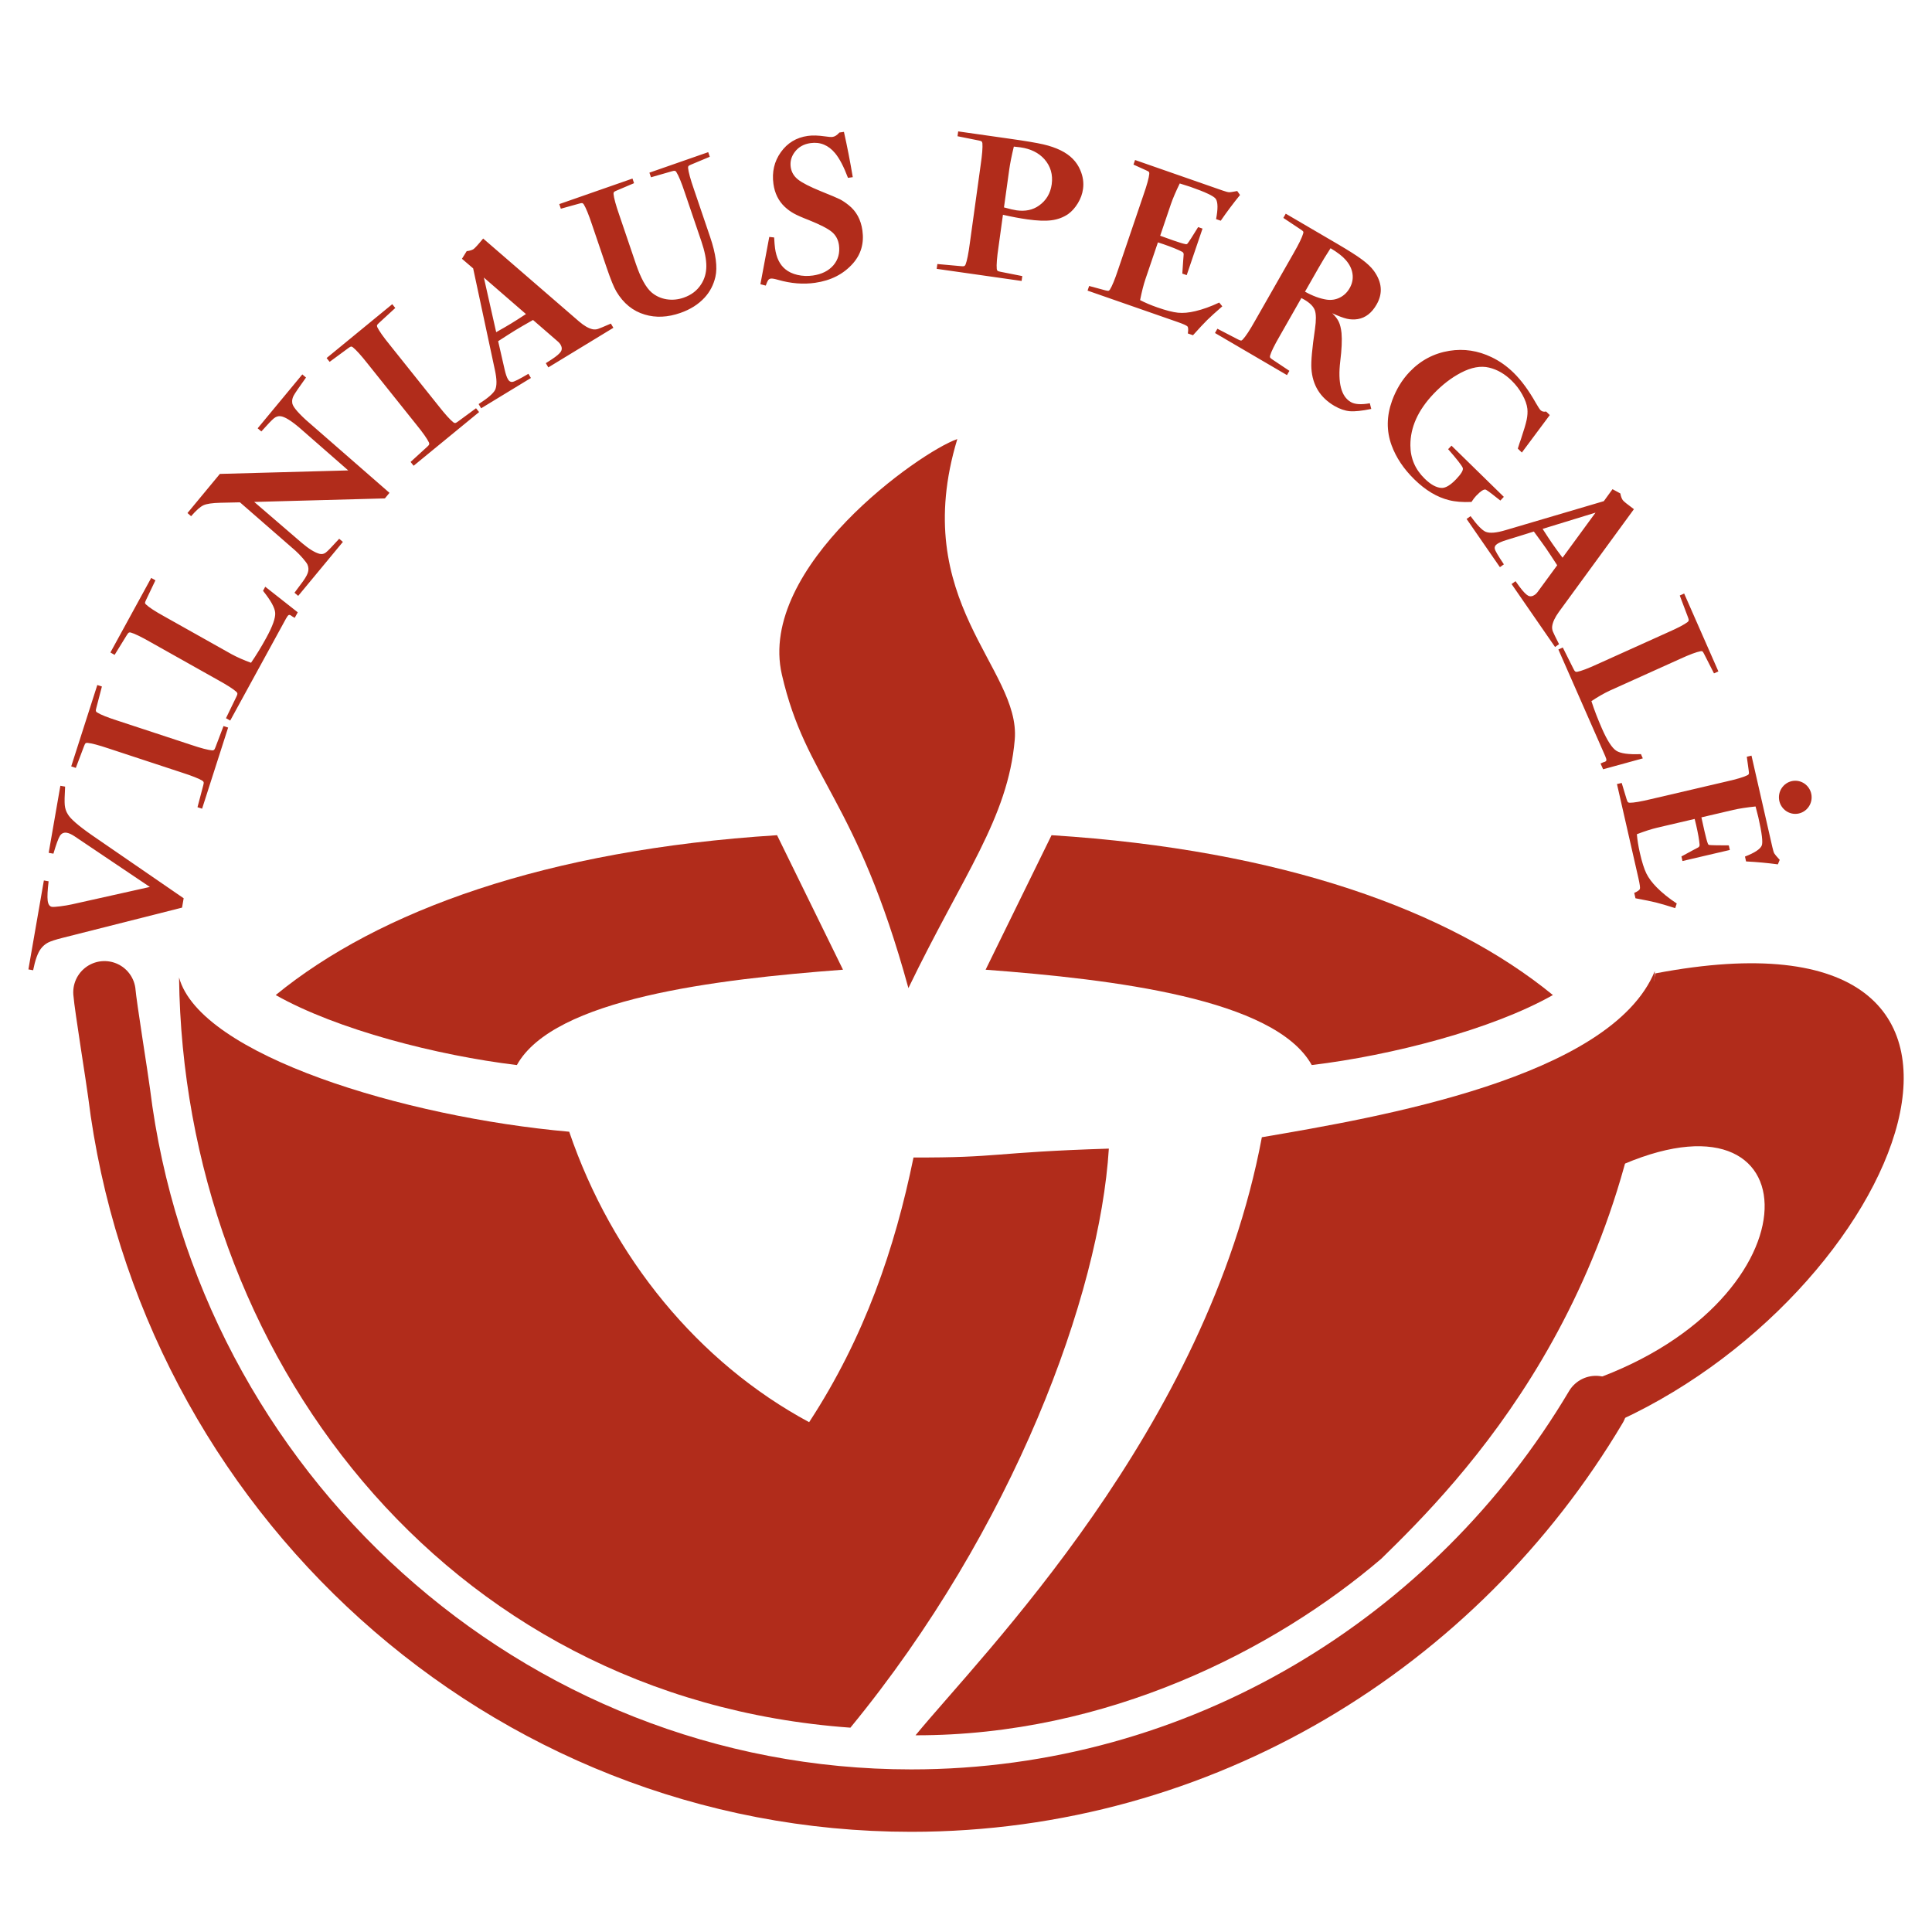 <?xml version="1.0" encoding="utf-8"?>
<!-- Generator: Adobe Illustrator 13.0.0, SVG Export Plug-In . SVG Version: 6.00 Build 14948)  -->
<!DOCTYPE svg PUBLIC "-//W3C//DTD SVG 1.0//EN" "http://www.w3.org/TR/2001/REC-SVG-20010904/DTD/svg10.dtd">
<svg version="1.0" id="Layer_1" xmlns="http://www.w3.org/2000/svg" xmlns:xlink="http://www.w3.org/1999/xlink" x="0px" y="0px"
	 width="192.756px" height="192.756px" viewBox="0 0 192.756 192.756" enable-background="new 0 0 192.756 192.756"
	 xml:space="preserve">
<g>
	<polygon fill-rule="evenodd" clip-rule="evenodd" fill="#FFFFFF" points="0,0 192.756,0 192.756,192.756 0,192.756 0,0 	"/>
	<path fill-rule="evenodd" clip-rule="evenodd" fill="#B12C1B" d="M2.834,96.717l1.543-8.874l0.473,0.085
		c-0.107,0.904-0.141,1.543-0.093,1.918c0.046,0.376,0.186,0.586,0.415,0.628c0.119,0.021,0.395,0.004,0.825-0.049
		c0.431-0.055,0.82-0.118,1.168-0.196l7.786-1.738l-7.484-5.034c-0.306-0.206-0.568-0.331-0.785-0.368
		c-0.301-0.054-0.535,0.045-0.699,0.297c-0.161,0.253-0.379,0.85-0.653,1.785l-0.473-0.083l1.165-6.691l0.474,0.083
		c-0.052,0.906-0.067,1.526-0.035,1.852c0.033,0.328,0.131,0.63,0.303,0.901c0.26,0.462,1.069,1.162,2.426,2.106l9.134,6.282
		l-0.162,0.934L6.227,93.573c-0.677,0.17-1.153,0.326-1.435,0.469c-0.278,0.145-0.52,0.352-0.724,0.625
		c-0.311,0.417-0.563,1.13-0.761,2.135L2.834,96.717L2.834,96.717z M11.727,71.899l7.325,2.411c0.997,0.337,1.7,0.519,2.114,0.556
		c0.091,0.002,0.158-0.018,0.195-0.054c0.041-0.036,0.087-0.126,0.142-0.274l0.797-2.099l0.461,0.15l-2.598,8.096l-0.459-0.151
		l0.574-2.175c0.041-0.151,0.057-0.252,0.044-0.306c-0.01-0.052-0.052-0.107-0.127-0.159c-0.36-0.219-1.039-0.49-2.033-0.808
		l-7.326-2.412c-0.99-0.333-1.696-0.52-2.122-0.56c-0.089-0.001-0.156,0.018-0.191,0.055c-0.036,0.037-0.083,0.13-0.137,0.274
		l-0.822,2.171l-0.459-0.152l2.604-8.119l0.458,0.15l-0.555,2.129c-0.041,0.15-0.058,0.251-0.049,0.304
		c0.007,0.051,0.049,0.106,0.123,0.157C10.044,71.305,10.726,71.578,11.727,71.899L11.727,71.899z M25.045,66.125
		c0.519-0.756,1.031-1.589,1.528-2.502c0.627-1.144,0.921-1.972,0.883-2.482c-0.037-0.511-0.445-1.24-1.214-2.196l0.222-0.407
		l3.243,2.553l-0.303,0.551l-0.245-0.139l-0.059-0.043c-0.12-0.096-0.216-0.13-0.29-0.1c-0.072,0.034-0.163,0.152-0.273,0.353
		l-5.569,10.179l-0.422-0.237l1.041-2.149c0.067-0.142,0.103-0.236,0.1-0.293c0-0.054-0.029-0.114-0.094-0.18
		c-0.295-0.274-0.91-0.67-1.844-1.186l-6.736-3.784c-0.927-0.529-1.587-0.849-1.979-0.959c-0.082-0.016-0.147-0.008-0.192,0.02
		c-0.047,0.027-0.109,0.108-0.191,0.242l-1.216,1.97l-0.42-0.237l4.071-7.44l0.42,0.239l-0.931,1.952
		c-0.069,0.14-0.104,0.237-0.106,0.29c-0.002,0.053,0.031,0.11,0.095,0.168c0.309,0.292,0.922,0.694,1.848,1.203l6.701,3.763
		C23.673,65.576,24.317,65.861,25.045,66.125L25.045,66.125z M18.704,51.186l3.233-3.904l12.807-0.349l-4.87-4.26
		c-0.849-0.72-1.475-1.102-1.884-1.147c-0.229-0.03-0.448,0.04-0.656,0.206c-0.207,0.164-0.626,0.605-1.259,1.312l-0.368-0.312
		l4.455-5.377l0.368,0.312c-0.682,0.953-1.091,1.548-1.221,1.787c-0.132,0.236-0.184,0.475-0.154,0.714
		c0,0.317,0.455,0.892,1.363,1.726l8.34,7.276l-0.458,0.556l-13.037,0.352l4.753,4.09c0.702,0.597,1.29,0.96,1.762,1.086
		c0.23,0.057,0.442,0.016,0.629-0.128c0.189-0.142,0.632-0.602,1.334-1.374l0.369,0.314l-4.459,5.384l-0.37-0.313
		c0.294-0.396,0.492-0.658,0.588-0.789c0.389-0.501,0.635-0.895,0.735-1.181c0.102-0.287,0.092-0.562-0.025-0.832
		c-0.053-0.126-0.21-0.337-0.467-0.637c-0.261-0.298-0.5-0.547-0.723-0.745l-5.548-4.835l-1.949,0.042
		c-0.811,0.019-1.376,0.102-1.698,0.251c-0.319,0.15-0.726,0.513-1.226,1.089L18.704,51.186L18.704,51.186z M38.917,34.443
		l4.846,6.065c0.654,0.831,1.146,1.375,1.475,1.633c0.073,0.052,0.139,0.072,0.19,0.063c0.057-0.01,0.143-0.059,0.268-0.151
		l1.798-1.322l0.305,0.381l-6.532,5.356l-0.303-0.381l1.65-1.507c0.115-0.105,0.184-0.18,0.201-0.233
		c0.02-0.048,0.013-0.12-0.021-0.203c-0.183-0.383-0.607-0.984-1.271-1.8l-4.846-6.064c-0.65-0.827-1.146-1.372-1.481-1.64
		c-0.073-0.05-0.137-0.071-0.189-0.06c-0.052,0.014-0.139,0.064-0.263,0.156l-1.856,1.365l-0.303-0.379l6.551-5.374l0.301,0.38
		l-1.61,1.479c-0.115,0.104-0.183,0.18-0.205,0.227c-0.021,0.049-0.015,0.118,0.018,0.201
		C37.824,33.019,38.249,33.623,38.917,34.443L38.917,34.443z M46.562,25.058c0.287-0.033,0.507-0.098,0.668-0.195
		c0.127-0.079,0.455-0.434,0.975-1.065l9.573,8.279c0.509,0.436,0.962,0.695,1.362,0.775c0.167,0.032,0.339,0.022,0.513-0.031
		c0.175-0.059,0.606-0.234,1.294-0.537l0.25,0.42l-6.49,3.951l-0.249-0.421c0.303-0.199,0.501-0.327,0.592-0.381
		c0.49-0.322,0.793-0.585,0.916-0.789c0.121-0.204,0.105-0.434-0.046-0.692c-0.056-0.09-0.134-0.183-0.233-0.274l-2.507-2.174
		c-0.803,0.455-1.381,0.792-1.742,1.011c-0.363,0.222-0.941,0.589-1.737,1.106l0.648,2.832c0.1,0.447,0.212,0.77,0.334,0.973
		c0.112,0.192,0.256,0.277,0.433,0.257c0.174-0.01,0.708-0.278,1.604-0.809l0.25,0.418l-4.968,3.024l-0.25-0.42
		c0.929-0.596,1.476-1.071,1.65-1.428c0.184-0.398,0.175-1.058-0.027-1.979l-2.168-10.131l-1.117-0.958L46.562,25.058L46.562,25.058
		z M49.504,33.14c0.622-0.348,1.122-0.636,1.5-0.869c0.383-0.232,0.875-0.547,1.47-0.938l-4.199-3.641L49.504,33.14L49.504,33.14z
		 M61.799,21.489l1.65,4.857c0.476,1.396,0.995,2.339,1.555,2.825c0.432,0.368,0.93,0.594,1.499,0.688
		c0.57,0.09,1.142,0.038,1.717-0.164c0.755-0.263,1.331-0.705,1.729-1.325c0.345-0.529,0.518-1.131,0.522-1.807
		c0.004-0.673-0.16-1.5-0.491-2.474l-1.657-4.876c-0.335-1.008-0.618-1.693-0.847-2.052c-0.044-0.07-0.094-0.109-0.149-0.12
		c-0.051-0.012-0.15,0.007-0.3,0.05l-2.079,0.596l-0.156-0.46l5.867-2.046l0.156,0.459l-1.849,0.774
		c-0.15,0.063-0.24,0.109-0.273,0.149c-0.031,0.041-0.049,0.104-0.045,0.188c0.043,0.423,0.237,1.139,0.588,2.143l1.614,4.751
		c0.574,1.686,0.747,3.016,0.525,3.98c-0.183,0.793-0.542,1.483-1.072,2.062c-0.622,0.678-1.427,1.187-2.422,1.534
		c-1.267,0.441-2.45,0.497-3.553,0.163c-1.183-0.348-2.126-1.115-2.834-2.302c-0.249-0.416-0.572-1.212-0.971-2.385l-1.448-4.261
		c-0.339-1.021-0.62-1.706-0.838-2.055c-0.049-0.067-0.101-0.106-0.151-0.117c-0.049-0.012-0.15,0.007-0.307,0.052l-1.824,0.506
		l-0.157-0.46l7.305-2.548l0.155,0.461l-1.728,0.733c-0.149,0.06-0.24,0.109-0.272,0.149c-0.035,0.039-0.049,0.103-0.047,0.188
		C61.248,19.758,61.445,20.473,61.799,21.489L61.799,21.489z M84.2,13.158c0.326,1.452,0.62,2.958,0.882,4.517l-0.478,0.069
		c-0.417-1.106-0.844-1.925-1.284-2.458c-0.673-0.81-1.494-1.146-2.459-1.008c-0.669,0.095-1.192,0.388-1.563,0.881
		c-0.349,0.459-0.483,0.962-0.408,1.506c0.069,0.498,0.309,0.912,0.724,1.243c0.416,0.33,1.184,0.725,2.308,1.182
		c0.982,0.393,1.607,0.66,1.878,0.794c0.267,0.139,0.562,0.333,0.88,0.591c0.76,0.604,1.214,1.446,1.363,2.519
		c0.177,1.27-0.134,2.361-0.934,3.277c-0.942,1.072-2.202,1.719-3.787,1.945c-1.179,0.17-2.41,0.072-3.692-0.296
		c-0.351-0.101-0.591-0.144-0.719-0.126c-0.119,0.018-0.208,0.071-0.272,0.158c-0.062,0.088-0.14,0.268-0.238,0.542l-0.535-0.138
		l0.884-4.718l0.486,0.054c0.028,0.496,0.058,0.854,0.09,1.076c0.129,0.94,0.47,1.635,1.018,2.085
		c0.323,0.269,0.731,0.461,1.227,0.577c0.498,0.113,1.005,0.133,1.529,0.059c0.889-0.127,1.571-0.47,2.05-1.024
		c0.475-0.561,0.66-1.232,0.552-2.019c-0.077-0.543-0.314-0.979-0.709-1.309c-0.4-0.332-1.152-0.718-2.262-1.166
		c-0.709-0.274-1.223-0.501-1.544-0.682c-0.322-0.18-0.62-0.398-0.893-0.655c-0.624-0.588-1-1.351-1.129-2.284
		c-0.165-1.188,0.082-2.244,0.738-3.167c0.656-0.92,1.551-1.463,2.685-1.624c0.478-0.069,1.057-0.051,1.742,0.049
		c0.34,0.054,0.587,0.071,0.746,0.049c0.22-0.031,0.444-0.177,0.669-0.436L84.2,13.158L84.2,13.158z M100.064,21.429l-0.442,3.202
		c-0.156,1.054-0.214,1.789-0.175,2.206c0.014,0.091,0.043,0.152,0.086,0.187c0.041,0.032,0.139,0.062,0.291,0.092l2.169,0.429
		l-0.066,0.486l-8.473-1.208l0.066-0.481l2.375,0.215c0.153,0.014,0.254,0.013,0.304-0.009c0.05-0.019,0.096-0.07,0.135-0.154
		c0.148-0.376,0.291-1.1,0.432-2.169l1.07-7.727c0.157-1.067,0.216-1.805,0.177-2.215c-0.015-0.089-0.045-0.151-0.087-0.181
		c-0.042-0.027-0.14-0.058-0.291-0.088l-2.103-0.422l0.067-0.482l5.201,0.74c1.539,0.217,2.634,0.403,3.29,0.554
		c0.654,0.151,1.24,0.352,1.751,0.605c0.935,0.461,1.583,1.116,1.938,1.961c0.271,0.626,0.363,1.255,0.274,1.887
		c-0.067,0.49-0.238,0.963-0.515,1.419c-0.278,0.458-0.604,0.823-0.978,1.09c-0.487,0.328-1.036,0.531-1.653,0.611
		c-0.615,0.08-1.418,0.05-2.403-0.09C101.755,21.783,100.944,21.628,100.064,21.429L100.064,21.429z M100.167,20.692
		c0.553,0.155,0.97,0.252,1.248,0.292c0.876,0.125,1.624-0.032,2.245-0.472c0.719-0.508,1.142-1.216,1.269-2.121
		c0.133-0.967-0.108-1.803-0.728-2.51c-0.573-0.641-1.375-1.037-2.401-1.182c-0.151-0.022-0.371-0.046-0.649-0.073
		c-0.225,0.934-0.377,1.698-0.459,2.29L100.167,20.692L100.167,20.692z M123.439,19.059l0.278,0.396
		c-0.665,0.818-1.307,1.671-1.923,2.567l-0.465-0.161c0.193-1.016,0.188-1.687-0.028-2.013c-0.183-0.279-1.033-0.683-2.551-1.212
		c-0.202-0.071-0.552-0.182-1.046-0.332c-0.4,0.822-0.696,1.514-0.888,2.078l-1.065,3.138c0.75,0.271,1.192,0.428,1.325,0.474
		c0.583,0.203,0.982,0.324,1.194,0.36c0.083,0.025,0.15,0.01,0.203-0.047c0.05-0.054,0.179-0.245,0.391-0.571l0.675-1.079
		l0.437,0.152l-0.798,2.346l-0.78,2.296l-0.438-0.152l0.086-1.281c0.02-0.331,0.037-0.529,0.046-0.596
		c0.016-0.138-0.035-0.239-0.154-0.303c-0.407-0.212-1.022-0.464-1.839-0.747c-0.127-0.045-0.316-0.11-0.573-0.19l-1.241,3.653
		c-0.192,0.567-0.37,1.268-0.537,2.107c0.502,0.259,1.069,0.503,1.709,0.725c0.875,0.306,1.565,0.482,2.069,0.533
		c0.509,0.052,1.086-0.001,1.73-0.155c0.75-0.176,1.545-0.463,2.386-0.859l0.307,0.377c-0.671,0.584-1.17,1.035-1.496,1.356
		c-0.325,0.32-0.801,0.831-1.428,1.528l-0.514-0.178c0.058-0.375,0.043-0.607-0.04-0.703c-0.088-0.093-0.409-0.239-0.973-0.436
		l-8.991-3.134l0.157-0.464l1.613,0.436c0.159,0.039,0.259,0.055,0.307,0.048c0.051-0.009,0.102-0.048,0.154-0.125
		c0.216-0.338,0.496-1.022,0.834-2.043l2.506-7.377c0.356-1.018,0.551-1.728,0.587-2.132c0.004-0.09-0.009-0.153-0.04-0.19
		c-0.03-0.035-0.122-0.087-0.276-0.155l-1.261-0.571l0.157-0.458l8.706,3.035c0.327,0.114,0.546,0.174,0.656,0.179
		C122.714,19.189,122.992,19.147,123.439,19.059L123.439,19.059z M132.917,31.251c0.311,0.299,0.526,0.585,0.656,0.862
		c0.129,0.275,0.221,0.646,0.271,1.114c0.063,0.703,0.019,1.646-0.128,2.827c-0.255,2.144,0.095,3.5,1.05,4.056
		c0.407,0.238,1.039,0.279,1.902,0.124l0.143,0.566c-0.928,0.191-1.644,0.269-2.137,0.227c-0.493-0.043-1.009-0.221-1.541-0.53
		c-1.427-0.835-2.192-2.083-2.295-3.741c-0.045-0.702,0.073-2.007,0.357-3.926c0.125-0.873,0.122-1.5-0.015-1.878
		c-0.138-0.377-0.49-0.732-1.059-1.063c-0.046-0.029-0.139-0.079-0.284-0.153l-2.142,3.76c-0.54,0.93-0.866,1.592-0.978,1.98
		c-0.021,0.089-0.02,0.158,0.005,0.202c0.026,0.046,0.105,0.11,0.239,0.199l1.682,1.121l-0.242,0.426l-7.182-4.2l0.241-0.426
		l2.067,1.072c0.137,0.071,0.231,0.107,0.286,0.106c0.053,0.001,0.112-0.031,0.172-0.099c0.288-0.302,0.692-0.912,1.212-1.84
		l3.853-6.755c0.531-0.92,0.854-1.586,0.971-1.995c0.027-0.083,0.025-0.149-0.004-0.193c-0.028-0.043-0.106-0.107-0.237-0.194
		l-1.741-1.159l0.24-0.422l5.192,3.037c1.079,0.633,1.882,1.142,2.405,1.531c0.524,0.386,0.919,0.76,1.185,1.122
		c0.824,1.132,0.922,2.253,0.288,3.361c-0.481,0.847-1.107,1.335-1.877,1.465c-0.367,0.061-0.73,0.047-1.089-0.033
		C134.024,31.719,133.535,31.536,132.917,31.251L132.917,31.251z M130.2,29.101c0.775,0.43,1.493,0.693,2.156,0.794
		c0.469,0.068,0.912,0.002,1.322-0.206c0.41-0.204,0.737-0.521,0.978-0.943c0.261-0.458,0.355-0.932,0.285-1.425
		c-0.07-0.493-0.3-0.955-0.683-1.391c-0.319-0.367-0.821-0.754-1.507-1.164c-0.444,0.686-0.843,1.336-1.189,1.947L130.2,29.101
		L130.2,29.101z M144.815,44.464l5.223,5.108l-0.347,0.367c-0.751-0.602-1.228-0.959-1.434-1.078
		c-0.177-0.094-0.506,0.108-0.984,0.609c-0.149,0.157-0.302,0.36-0.463,0.608c-0.886,0.04-1.636-0.021-2.247-0.179
		c-1.191-0.295-2.342-0.984-3.454-2.074c-1.063-1.041-1.819-2.17-2.268-3.392c-0.526-1.43-0.509-2.913,0.045-4.455
		c0.412-1.125,0.994-2.082,1.747-2.872c1.104-1.156,2.43-1.858,3.979-2.107c1.439-0.231,2.841-0.018,4.206,0.638
		c0.792,0.379,1.524,0.896,2.194,1.551c0.769,0.751,1.514,1.764,2.229,3.033c0.217,0.378,0.374,0.617,0.469,0.711
		c0.136,0.131,0.318,0.173,0.549,0.126l0.361,0.355l-2.785,3.737l-0.403-0.393c0.135-0.436,0.235-0.742,0.305-0.922
		c0.302-0.902,0.495-1.55,0.577-1.944c0.084-0.395,0.107-0.768,0.072-1.109c-0.048-0.427-0.219-0.899-0.504-1.411
		c-0.284-0.517-0.637-0.978-1.058-1.389c-0.685-0.674-1.439-1.111-2.256-1.305c-0.833-0.203-1.771-0.032-2.805,0.508
		c-0.963,0.504-1.873,1.203-2.729,2.101c-1.557,1.633-2.332,3.352-2.32,5.154c0.005,1.287,0.481,2.395,1.43,3.319
		c0.59,0.581,1.147,0.889,1.661,0.92c0.405,0.027,0.893-0.262,1.471-0.865c0.523-0.547,0.742-0.926,0.663-1.134
		c-0.104-0.253-0.589-0.874-1.458-1.868L144.815,44.464L144.815,44.464z M161.66,49.23c0.053,0.286,0.133,0.506,0.239,0.663
		c0.085,0.122,0.458,0.424,1.117,0.908l-7.487,10.251c-0.393,0.545-0.615,1.021-0.668,1.432c-0.019,0.171,0.002,0.345,0.068,0.516
		c0.067,0.171,0.274,0.595,0.617,1.269l-0.397,0.284l-4.341-6.284l0.396-0.282c0.22,0.295,0.355,0.485,0.416,0.574
		c0.353,0.472,0.634,0.759,0.842,0.87c0.21,0.107,0.435,0.075,0.678-0.096c0.085-0.06,0.171-0.147,0.254-0.255l1.967-2.684
		c-0.505-0.779-0.878-1.341-1.117-1.691c-0.244-0.35-0.646-0.91-1.212-1.674l-2.742,0.851c-0.433,0.132-0.743,0.268-0.936,0.401
		c-0.182,0.132-0.256,0.281-0.223,0.459c0.022,0.175,0.325,0.695,0.911,1.563l-0.396,0.282l-3.324-4.809l0.396-0.282
		c0.65,0.896,1.158,1.418,1.521,1.567c0.407,0.16,1.056,0.103,1.948-0.163l9.826-2.899l0.867-1.195L161.66,49.23L161.66,49.23z
		 M153.907,52.767c0.386,0.604,0.705,1.091,0.96,1.457c0.255,0.371,0.599,0.845,1.028,1.419l3.29-4.497L153.907,52.767
		L153.907,52.767z M158.775,69.952c0.284,0.874,0.635,1.789,1.054,2.742c0.524,1.194,1.001,1.931,1.426,2.206
		c0.426,0.277,1.246,0.389,2.461,0.338l0.188,0.425l-3.962,1.088l-0.255-0.576l0.257-0.116l0.069-0.02
		c0.151-0.039,0.235-0.096,0.254-0.173c0.016-0.08-0.022-0.226-0.114-0.434l-4.674-10.632l0.441-0.2l1.068,2.136
		c0.069,0.14,0.125,0.228,0.17,0.257c0.041,0.033,0.111,0.045,0.199,0.033c0.394-0.071,1.075-0.332,2.046-0.777l7.035-3.174
		c0.976-0.429,1.625-0.772,1.947-1.023c0.063-0.056,0.096-0.112,0.101-0.168c0.007-0.054-0.019-0.151-0.075-0.298l-0.82-2.171
		l0.439-0.197l3.415,7.769l-0.439,0.198l-0.981-1.929c-0.069-0.14-0.124-0.227-0.163-0.259c-0.041-0.033-0.105-0.042-0.191-0.024
		c-0.413,0.076-1.102,0.331-2.058,0.771l-7,3.157C160.033,69.17,159.423,69.52,158.775,69.952L158.775,69.952z M177.562,85.788
		l-0.186,0.45c-1.037-0.141-2.091-0.237-3.17-0.293l-0.11-0.485c0.954-0.37,1.512-0.733,1.669-1.091
		c0.138-0.303,0.024-1.248-0.337-2.834c-0.047-0.209-0.141-0.569-0.275-1.073c-0.9,0.093-1.637,0.208-2.211,0.34l-3.192,0.747
		c0.174,0.787,0.275,1.249,0.308,1.389c0.14,0.607,0.249,1.014,0.329,1.215c0.027,0.086,0.074,0.136,0.149,0.149
		c0.07,0.013,0.301,0.024,0.686,0.032l1.26,0.009l0.104,0.458l-2.389,0.557l-2.337,0.548l-0.103-0.458l1.116-0.606
		c0.289-0.158,0.463-0.248,0.526-0.277c0.124-0.059,0.18-0.155,0.169-0.29c-0.035-0.465-0.152-1.125-0.347-1.977
		c-0.03-0.132-0.078-0.331-0.145-0.592l-3.719,0.869c-0.575,0.135-1.257,0.352-2.047,0.655c0.047,0.569,0.146,1.185,0.297,1.853
		c0.208,0.913,0.425,1.6,0.649,2.06c0.228,0.461,0.578,0.932,1.049,1.405c0.544,0.549,1.206,1.081,1.983,1.593l-0.153,0.464
		c-0.846-0.268-1.486-0.458-1.929-0.566c-0.438-0.109-1.119-0.247-2.035-0.417l-0.123-0.537c0.343-0.149,0.531-0.284,0.566-0.406
		c0.033-0.124-0.017-0.478-0.15-1.067l-2.139-9.386l0.472-0.11l0.488,1.618c0.052,0.157,0.091,0.251,0.124,0.289
		c0.032,0.038,0.095,0.062,0.184,0.068c0.4,0.004,1.119-0.119,2.154-0.369l7.506-1.753c1.037-0.236,1.737-0.444,2.095-0.628
		c0.078-0.045,0.122-0.089,0.137-0.136c0.013-0.042,0.008-0.151-0.016-0.32l-0.191-1.385l0.469-0.109l2.072,9.09
		c0.077,0.341,0.145,0.562,0.197,0.657C177.068,85.232,177.249,85.449,177.562,85.788L177.562,85.788z"/>
	<path fill-rule="evenodd" clip-rule="evenodd" fill="#B12C1B" d="M17.865,97.52c2.092,7.729,22.452,13.934,38.925,15.393
		c4.282,12.559,12.911,23.047,23.938,28.979c5.541-8.477,8.562-17.371,10.413-26.41c8.63,0.035,7.793-0.516,19.489-0.885
		c-0.91,14.572-9.472,37.91-25.786,57.773C43.993,169.439,18.298,134.748,17.865,97.52L17.865,97.52z"/>
	<path fill-rule="evenodd" clip-rule="evenodd" fill="#B12C1B" d="M165.102,96.885c-4.363,10.67-27.67,14.604-39.207,16.578
		c-5.473,29.186-27.923,51.588-34.553,59.668c19.131,0.031,35.81-8.506,46.469-17.615
		C145.687,147.838,163.675,129.592,165.102,96.885L165.102,96.885z"/>
	<path fill-rule="evenodd" clip-rule="evenodd" fill="#B12C1B" d="M27.507,99.277c10.278-8.41,26.995-14.491,50.02-15.949
		l6.578,13.42c-12.75,0.962-28.857,2.886-32.537,9.513C43.61,105.301,33.624,102.732,27.507,99.277L27.507,99.277z"/>
	<path fill-rule="evenodd" clip-rule="evenodd" fill="#B12C1B" d="M154.933,99.277c-10.277-8.41-26.994-14.491-50.02-15.949
		l-6.578,13.42c12.751,0.962,28.856,2.886,32.539,9.513C138.83,105.301,148.817,102.732,154.933,99.277L154.933,99.277z"/>
	<path fill-rule="evenodd" clip-rule="evenodd" fill="#B12C1B" d="M101.241,73.806c0.621-7.149-10.641-13.768-5.73-30
		c-3.675,1.246-19.976,12.752-17.503,23.5c2.42,10.51,7.394,12.23,12.624,31.277C96.101,87.258,100.56,81.649,101.241,73.806
		L101.241,73.806z"/>
	<path fill="none" stroke="#B12C1B" stroke-width="6.227" stroke-linecap="round" stroke-miterlimit="2.613" d="M159.221,140.379
		c-13.951,23.492-39.37,39.268-68.31,39.268c-40.506,0-74.119-30.9-79.032-70.619c-0.158-1.281-1.361-8.729-1.458-10.027"/>
	<path fill-rule="evenodd" clip-rule="evenodd" fill="#B12C1B" d="M162.037,116.127c0.763-4.408,2.341-14.6,3.103-19.008
		c41.391-7.899,24.776,32.523-4.893,45.197c-5.549,5.51-5.943,2.662-2.52-4.229C181.401,130.42,181.397,107.943,162.037,116.127
		L162.037,116.127z"/>
	<path fill-rule="evenodd" clip-rule="evenodd" fill="#B12C1B" d="M179.116,77.895c-0.899,0-1.632,0.743-1.632,1.653
		c0,0.91,0.732,1.653,1.632,1.653s1.631-0.743,1.631-1.653C180.747,78.638,180.016,77.895,179.116,77.895L179.116,77.895z"/>
</g>
</svg>
